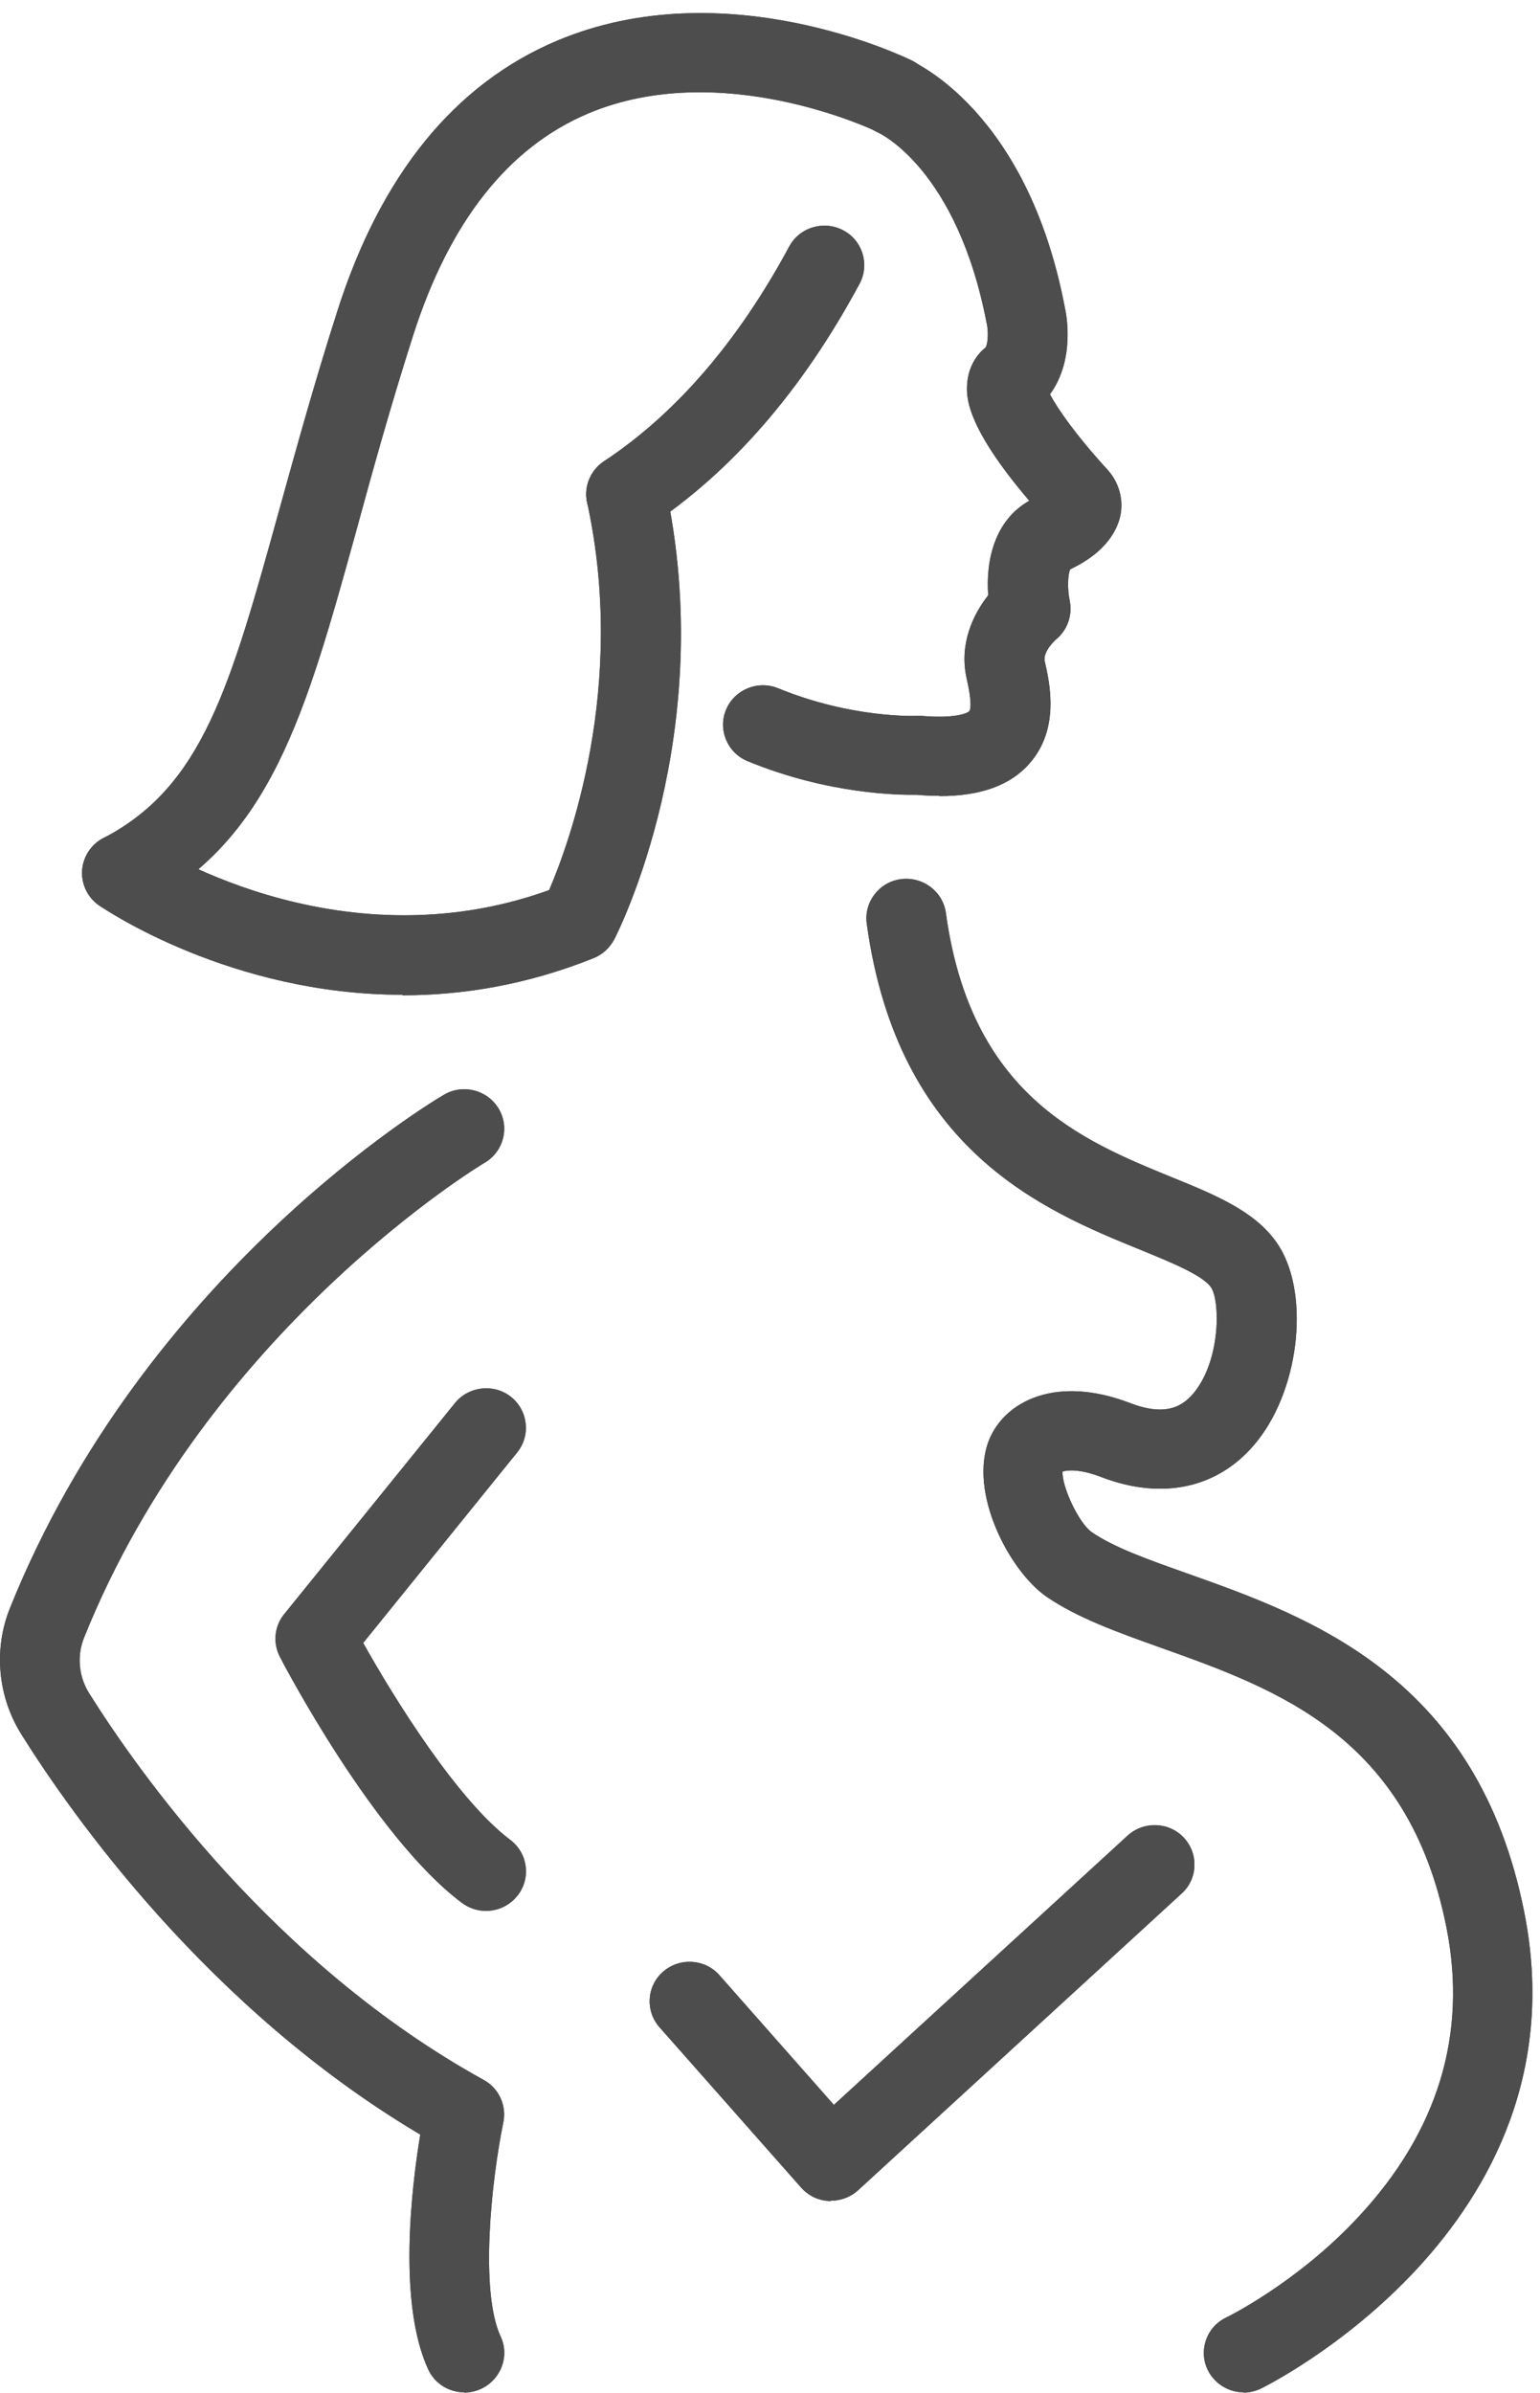 <svg xmlns="http://www.w3.org/2000/svg" width="38" height="59" viewBox="0 0 38 59" fill="none"><path d="M20.504 54.272C20.504 54.272 20.472 54.272 20.453 54.272C20.186 54.259 19.94 54.137 19.765 53.938L16.274 49.989C15.917 49.584 15.956 48.968 16.365 48.615C16.774 48.262 17.396 48.3 17.753 48.705L20.576 51.902L27.823 45.263C28.226 44.897 28.848 44.923 29.212 45.314C29.582 45.712 29.556 46.329 29.16 46.688L21.173 54.008C20.991 54.175 20.751 54.265 20.504 54.265V54.272Z" fill="#4D4D4D"></path><path d="M23.178 19.623C23.002 19.623 22.814 19.617 22.62 19.598C22.23 19.604 20.465 19.598 18.448 18.769C17.948 18.564 17.708 17.992 17.916 17.498C18.123 17.004 18.701 16.766 19.2 16.971C21.017 17.716 22.587 17.652 22.607 17.652C22.652 17.652 22.698 17.652 22.743 17.652C23.554 17.723 23.872 17.588 23.917 17.537C23.937 17.511 24.002 17.376 23.852 16.727C23.664 15.893 24.002 15.161 24.384 14.679C24.32 13.799 24.553 12.823 25.397 12.348C23.794 10.467 23.846 9.748 23.865 9.465C23.891 9.106 24.047 8.791 24.313 8.573C24.365 8.528 24.404 8.219 24.346 7.969C23.619 4.193 21.731 3.294 21.653 3.262C21.166 3.038 20.939 2.466 21.153 1.985C21.367 1.497 21.932 1.265 22.425 1.471C22.542 1.522 25.345 2.723 26.273 7.571C26.299 7.68 26.552 8.842 25.909 9.722C26.091 10.075 26.564 10.749 27.33 11.584C27.655 11.944 27.758 12.445 27.596 12.888C27.421 13.363 27.019 13.748 26.409 14.037C26.344 14.165 26.337 14.544 26.396 14.814C26.467 15.174 26.337 15.546 26.046 15.777C26.046 15.777 25.727 16.066 25.779 16.304C25.903 16.843 26.156 17.973 25.403 18.827C24.93 19.366 24.196 19.63 23.184 19.63L23.178 19.623Z" fill="#4D4D4D"></path><path d="M30.691 58.991C30.328 58.991 29.971 58.786 29.802 58.439C29.568 57.957 29.77 57.373 30.263 57.142C30.263 57.142 32.008 56.294 33.526 54.657C35.486 52.551 36.212 50.156 35.693 47.536C34.759 42.81 31.515 41.654 28.654 40.633C27.59 40.254 26.584 39.895 25.818 39.368C24.903 38.733 23.885 36.787 24.41 35.496C24.793 34.565 26.045 33.891 27.888 34.597C28.822 34.957 29.224 34.636 29.478 34.321C30.133 33.493 30.101 32.048 29.88 31.74C29.666 31.438 28.887 31.124 28.134 30.815C25.753 29.846 22.159 28.375 21.387 22.776C21.315 22.243 21.692 21.749 22.23 21.678C22.769 21.608 23.268 21.98 23.34 22.513C23.956 27.001 26.694 28.119 28.887 29.017C29.997 29.467 30.95 29.859 31.495 30.629C32.326 31.798 32.099 34.18 31.028 35.528C30.113 36.684 28.712 37.012 27.174 36.421C26.642 36.215 26.331 36.248 26.22 36.286C26.195 36.646 26.616 37.551 26.934 37.776C27.479 38.155 28.329 38.456 29.309 38.803C32.333 39.876 36.465 41.352 37.614 47.163C39.158 54.959 31.184 58.863 31.106 58.901C30.97 58.965 30.821 58.998 30.678 58.998L30.691 58.991Z" fill="#4D4D4D"></path><path d="M3.012 22.5C2.655 22.5 2.317 22.314 2.142 21.98C1.889 21.505 2.071 20.914 2.557 20.664C5.004 19.386 5.678 16.952 6.905 12.522C7.3 11.103 7.742 9.491 8.319 7.687C9.39 4.315 11.219 2.068 13.75 1.002C17.889 -0.738 22.308 1.4 22.496 1.49C22.983 1.728 23.184 2.312 22.937 2.8C22.697 3.282 22.107 3.481 21.62 3.237C21.562 3.211 17.792 1.413 14.509 2.8C12.537 3.635 11.09 5.471 10.194 8.271C9.63 10.037 9.189 11.629 8.806 13.035C7.528 17.659 6.678 20.715 3.479 22.384C3.33 22.462 3.174 22.5 3.018 22.5H3.012Z" fill="#4D4D4D"></path><path d="M15.45 13.164C15.132 13.164 14.821 13.01 14.632 12.727C14.327 12.278 14.451 11.674 14.905 11.372C16.676 10.204 18.214 8.418 19.473 6.081C19.726 5.606 20.323 5.426 20.803 5.677C21.283 5.927 21.465 6.518 21.212 6.993C19.797 9.626 18.045 11.642 16.001 12.99C15.833 13.1 15.645 13.157 15.456 13.157L15.45 13.164Z" fill="#4D4D4D"></path><path d="M9.929 24.529C5.705 24.529 2.617 22.442 2.448 22.327C2 22.018 1.89 21.415 2.201 20.972C2.513 20.529 3.123 20.419 3.57 20.728C3.629 20.766 8.262 23.855 13.55 21.948C14.03 20.831 15.477 16.946 14.49 12.4C14.373 11.873 14.717 11.353 15.249 11.244C15.781 11.128 16.307 11.469 16.417 11.995C17.735 18.069 15.262 22.956 15.159 23.161C15.048 23.367 14.873 23.534 14.652 23.624C12.992 24.291 11.395 24.542 9.936 24.542L9.929 24.529Z" fill="#4D4D4D"></path><path d="M11.46 58.991C11.084 58.991 10.727 58.779 10.564 58.42C9.818 56.795 10.149 53.97 10.37 52.634C5.134 49.533 1.76 44.736 0.527 42.765C-0.057 41.834 -0.161 40.672 0.241 39.664C3.551 31.419 10.655 27.168 10.954 26.995C11.421 26.719 12.024 26.873 12.303 27.335C12.582 27.797 12.427 28.395 11.959 28.671C11.888 28.709 5.121 32.78 2.071 40.389C1.896 40.832 1.941 41.333 2.194 41.744C3.395 43.658 6.749 48.428 11.934 51.286C12.31 51.491 12.505 51.915 12.42 52.333C12.122 53.784 11.836 56.5 12.355 57.617C12.582 58.105 12.355 58.683 11.862 58.908C11.732 58.966 11.59 58.998 11.453 58.998L11.46 58.991Z" fill="#4D4D4D"></path><path d="M11.992 47.119C11.784 47.119 11.576 47.054 11.395 46.919C9.228 45.295 6.996 41.031 6.905 40.852C6.73 40.511 6.769 40.094 7.015 39.798L11.226 34.597C11.563 34.18 12.186 34.109 12.608 34.443C13.03 34.777 13.101 35.394 12.764 35.811L8.962 40.511C9.734 41.892 11.291 44.39 12.589 45.366C13.023 45.693 13.108 46.303 12.777 46.733C12.582 46.984 12.29 47.119 11.992 47.119Z" fill="#4D4D4D"></path><path d="M20.504 54.272C20.504 54.272 20.472 54.272 20.453 54.272C20.186 54.259 19.94 54.137 19.765 53.938L16.274 49.989C15.917 49.584 15.956 48.968 16.365 48.615C16.774 48.262 17.396 48.3 17.753 48.705L20.576 51.902L27.823 45.263C28.226 44.897 28.848 44.923 29.212 45.314C29.582 45.712 29.556 46.329 29.16 46.688L21.173 54.008C20.991 54.175 20.751 54.265 20.504 54.265V54.272Z" fill="#4D4D4D"></path><path d="M23.178 19.623C23.002 19.623 22.814 19.617 22.62 19.598C22.23 19.604 20.465 19.598 18.448 18.769C17.948 18.564 17.708 17.992 17.916 17.498C18.123 17.004 18.701 16.766 19.2 16.971C21.017 17.716 22.587 17.652 22.607 17.652C22.652 17.652 22.698 17.652 22.743 17.652C23.554 17.723 23.872 17.588 23.917 17.537C23.937 17.511 24.002 17.376 23.852 16.727C23.664 15.893 24.002 15.161 24.384 14.679C24.32 13.799 24.553 12.823 25.397 12.348C23.794 10.467 23.846 9.748 23.865 9.465C23.891 9.106 24.047 8.791 24.313 8.573C24.365 8.528 24.404 8.219 24.346 7.969C23.619 4.193 21.731 3.294 21.653 3.262C21.166 3.038 20.939 2.466 21.153 1.985C21.367 1.497 21.932 1.265 22.425 1.471C22.542 1.522 25.345 2.723 26.273 7.571C26.299 7.68 26.552 8.842 25.909 9.722C26.091 10.075 26.564 10.749 27.33 11.584C27.655 11.944 27.758 12.445 27.596 12.888C27.421 13.363 27.019 13.748 26.409 14.037C26.344 14.165 26.337 14.544 26.396 14.814C26.467 15.174 26.337 15.546 26.046 15.777C26.046 15.777 25.727 16.066 25.779 16.304C25.903 16.843 26.156 17.973 25.403 18.827C24.93 19.366 24.196 19.63 23.184 19.63L23.178 19.623Z" fill="#4D4D4D"></path><path d="M30.691 58.991C30.328 58.991 29.971 58.786 29.802 58.439C29.568 57.957 29.77 57.373 30.263 57.142C30.263 57.142 32.008 56.294 33.526 54.657C35.486 52.551 36.212 50.156 35.693 47.536C34.759 42.81 31.515 41.654 28.654 40.633C27.59 40.254 26.584 39.895 25.818 39.368C24.903 38.733 23.885 36.787 24.41 35.496C24.793 34.565 26.045 33.891 27.888 34.597C28.822 34.957 29.224 34.636 29.478 34.321C30.133 33.493 30.101 32.048 29.88 31.74C29.666 31.438 28.887 31.124 28.134 30.815C25.753 29.846 22.159 28.375 21.387 22.776C21.315 22.243 21.692 21.749 22.23 21.678C22.769 21.608 23.268 21.98 23.34 22.513C23.956 27.001 26.694 28.119 28.887 29.017C29.997 29.467 30.95 29.859 31.495 30.629C32.326 31.798 32.099 34.18 31.028 35.528C30.113 36.684 28.712 37.012 27.174 36.421C26.642 36.215 26.331 36.248 26.22 36.286C26.195 36.646 26.616 37.551 26.934 37.776C27.479 38.155 28.329 38.456 29.309 38.803C32.333 39.876 36.465 41.352 37.614 47.163C39.158 54.959 31.184 58.863 31.106 58.901C30.97 58.965 30.821 58.998 30.678 58.998L30.691 58.991Z" fill="#4D4D4D"></path><path d="M3.012 22.5C2.655 22.5 2.317 22.314 2.142 21.98C1.889 21.505 2.071 20.914 2.557 20.664C5.004 19.386 5.678 16.952 6.905 12.522C7.3 11.103 7.742 9.491 8.319 7.687C9.39 4.315 11.219 2.068 13.75 1.002C17.889 -0.738 22.308 1.4 22.496 1.49C22.983 1.728 23.184 2.312 22.937 2.8C22.697 3.282 22.107 3.481 21.62 3.237C21.562 3.211 17.792 1.413 14.509 2.8C12.537 3.635 11.09 5.471 10.194 8.271C9.63 10.037 9.189 11.629 8.806 13.035C7.528 17.659 6.678 20.715 3.479 22.384C3.33 22.462 3.174 22.5 3.018 22.5H3.012Z" fill="#4D4D4D"></path><path d="M15.45 13.164C15.132 13.164 14.821 13.01 14.632 12.727C14.327 12.278 14.451 11.674 14.905 11.372C16.676 10.204 18.214 8.418 19.473 6.081C19.726 5.606 20.323 5.426 20.803 5.677C21.283 5.927 21.465 6.518 21.212 6.993C19.797 9.626 18.045 11.642 16.001 12.99C15.833 13.1 15.645 13.157 15.456 13.157L15.45 13.164Z" fill="#4D4D4D"></path><path d="M9.929 24.529C5.705 24.529 2.617 22.442 2.448 22.327C2 22.018 1.89 21.415 2.201 20.972C2.513 20.529 3.123 20.419 3.57 20.728C3.629 20.766 8.262 23.855 13.55 21.948C14.03 20.831 15.477 16.946 14.49 12.4C14.373 11.873 14.717 11.353 15.249 11.244C15.781 11.128 16.307 11.469 16.417 11.995C17.735 18.069 15.262 22.956 15.159 23.161C15.048 23.367 14.873 23.534 14.652 23.624C12.992 24.291 11.395 24.542 9.936 24.542L9.929 24.529Z" fill="#4D4D4D"></path><path d="M11.46 58.991C11.084 58.991 10.727 58.779 10.564 58.42C9.818 56.795 10.149 53.97 10.37 52.634C5.134 49.533 1.76 44.736 0.527 42.765C-0.057 41.834 -0.161 40.672 0.241 39.664C3.551 31.419 10.655 27.168 10.954 26.995C11.421 26.719 12.024 26.873 12.303 27.335C12.582 27.797 12.427 28.395 11.959 28.671C11.888 28.709 5.121 32.78 2.071 40.389C1.896 40.832 1.941 41.333 2.194 41.744C3.395 43.658 6.749 48.428 11.934 51.286C12.31 51.491 12.505 51.915 12.42 52.333C12.122 53.784 11.836 56.5 12.355 57.617C12.582 58.105 12.355 58.683 11.862 58.908C11.732 58.966 11.59 58.998 11.453 58.998L11.46 58.991Z" fill="#4D4D4D"></path><path d="M11.992 47.119C11.784 47.119 11.576 47.054 11.395 46.919C9.228 45.295 6.996 41.031 6.905 40.852C6.73 40.511 6.769 40.094 7.015 39.798L11.226 34.597C11.563 34.18 12.186 34.109 12.608 34.443C13.03 34.777 13.101 35.394 12.764 35.811L8.962 40.511C9.734 41.892 11.291 44.39 12.589 45.366C13.023 45.693 13.108 46.303 12.777 46.733C12.582 46.984 12.29 47.119 11.992 47.119Z" fill="#4D4D4D"></path></svg>